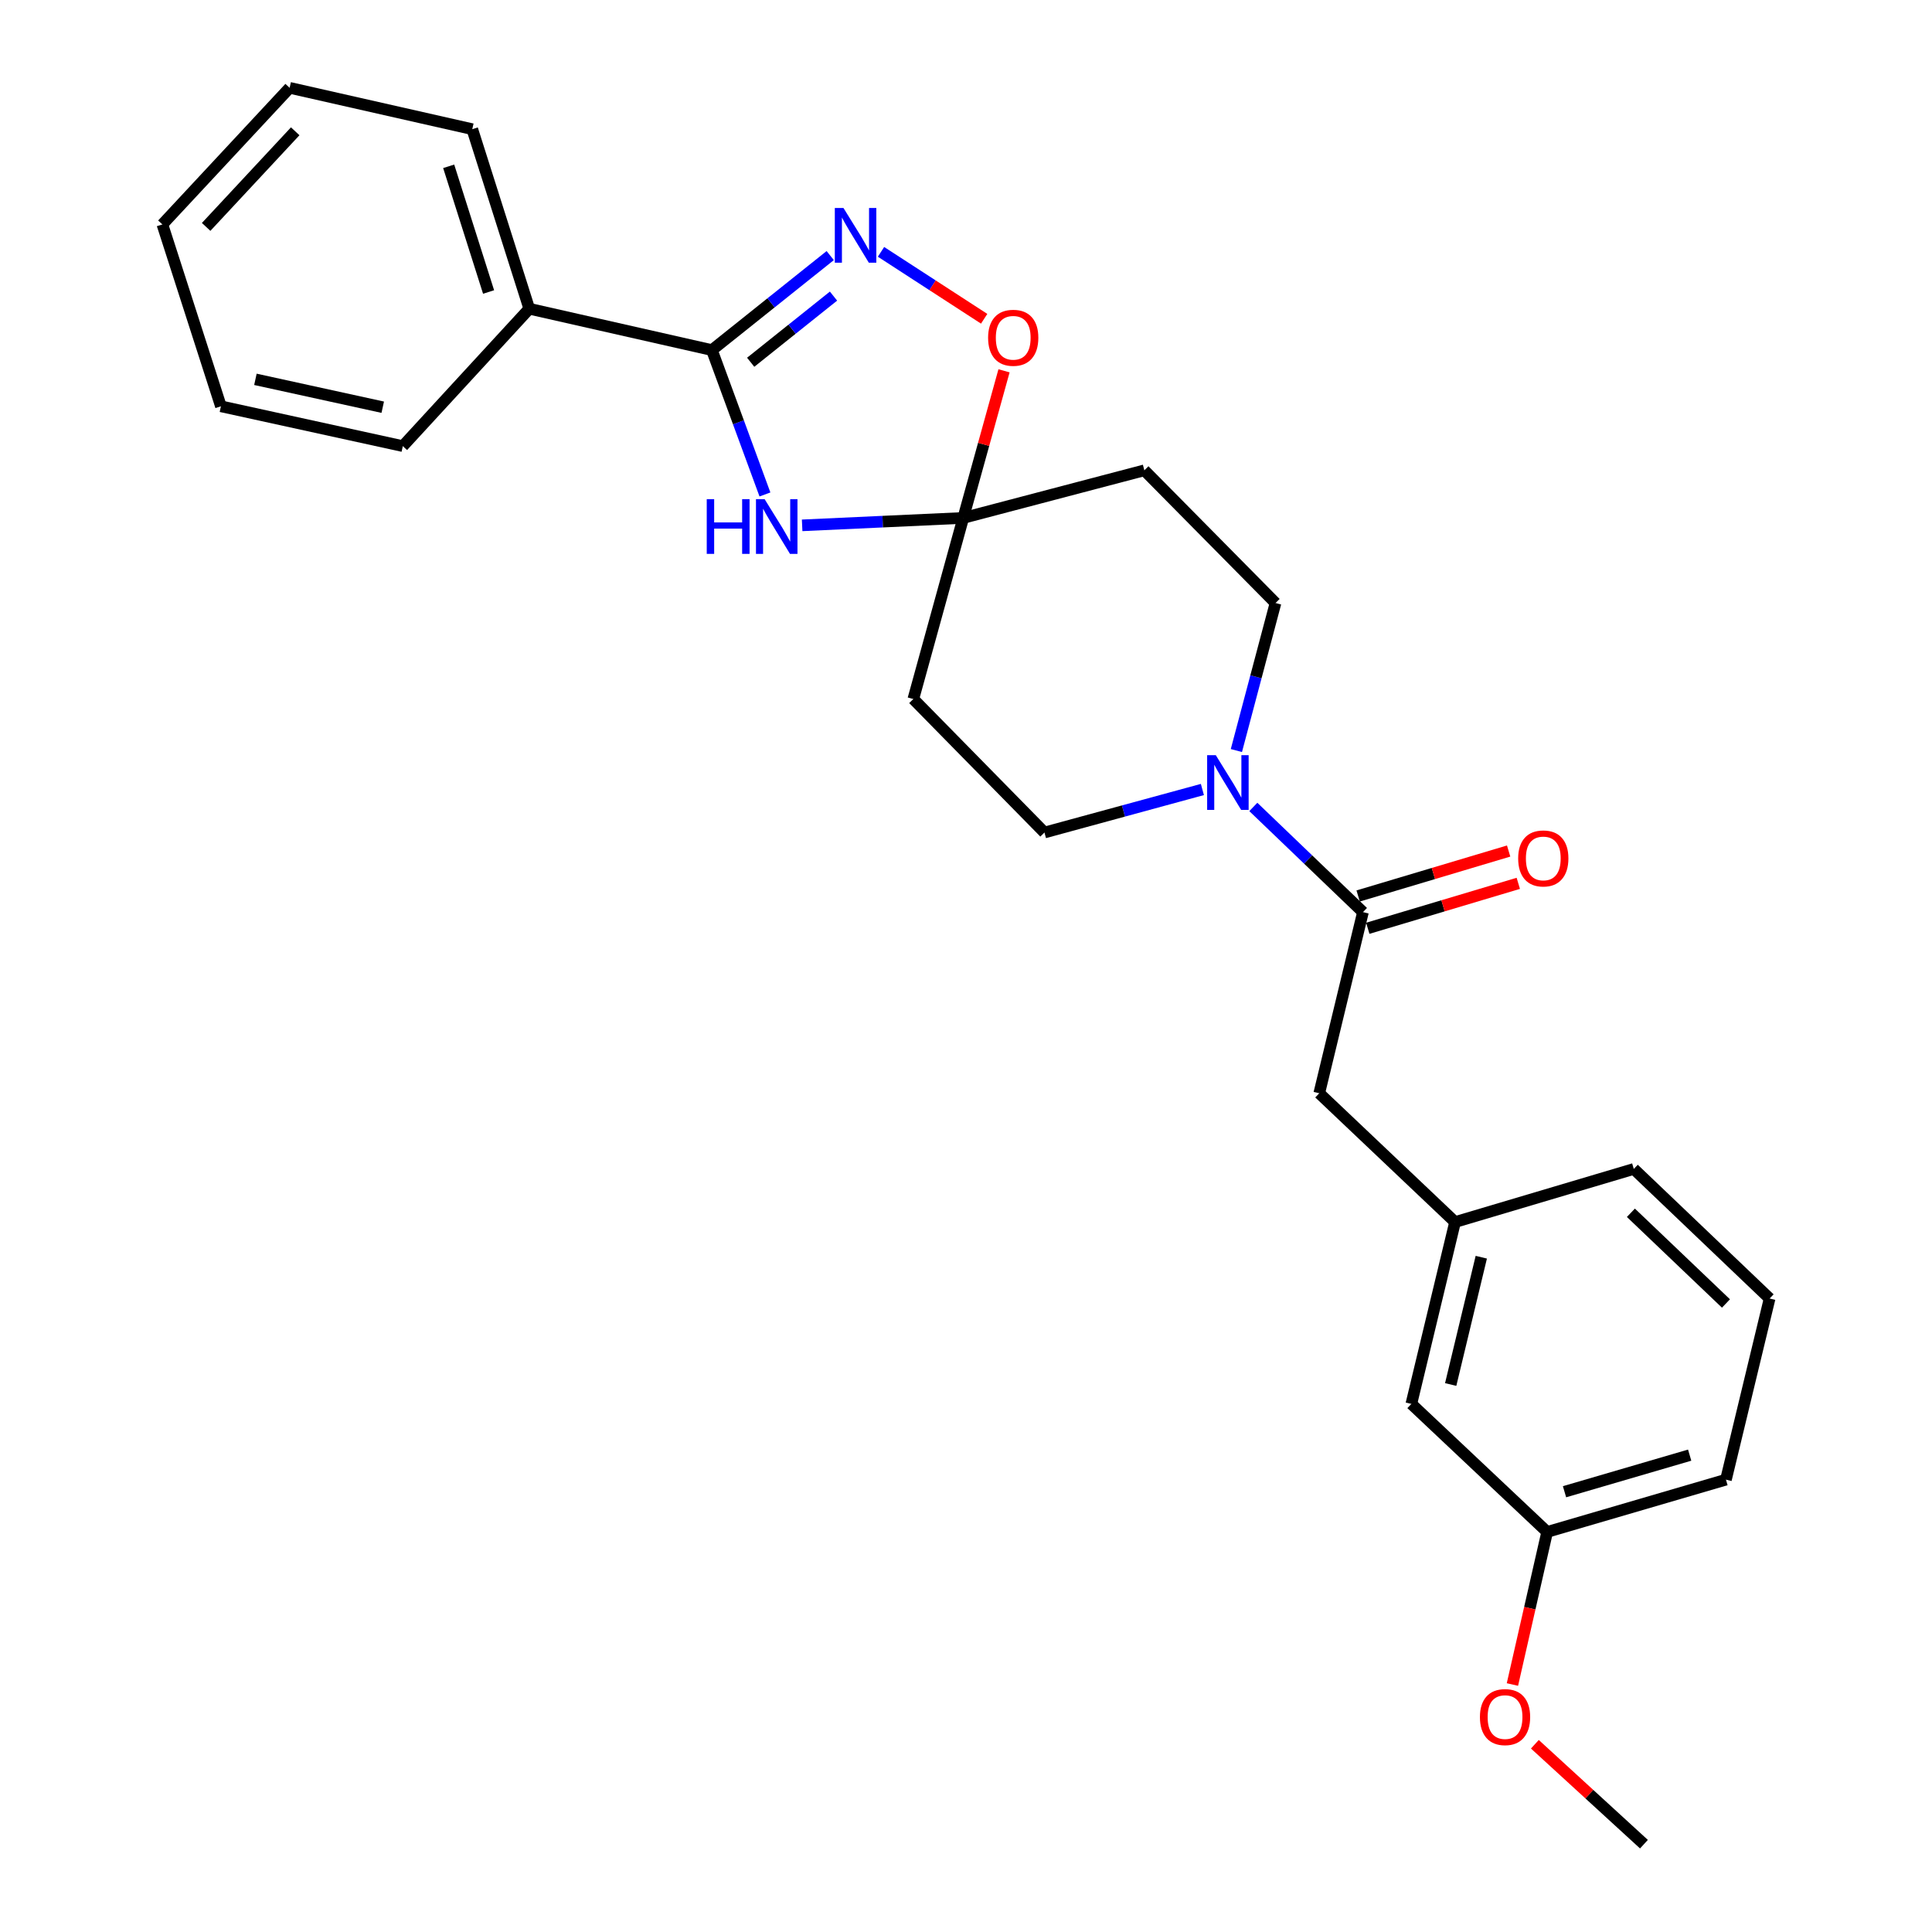<?xml version='1.0' encoding='iso-8859-1'?>
<svg version='1.1' baseProfile='full'
              xmlns='http://www.w3.org/2000/svg'
                      xmlns:rdkit='http://www.rdkit.org/xml'
                      xmlns:xlink='http://www.w3.org/1999/xlink'
                  xml:space='preserve'
width='1000px' height='1000px' viewBox='0 0 1000 1000'>
<!-- END OF HEADER -->
<rect style='opacity:1.0;fill:#FFFFFF;stroke:none' width='1000' height='1000' x='0' y='0'> </rect>
<path class='bond-0' d='M 395.934,255.931 L 382.205,218.568' style='fill:none;fill-rule:evenodd;stroke:#0000FF;stroke-width:6px;stroke-linecap:butt;stroke-linejoin:miter;stroke-opacity:1' />
<path class='bond-0' d='M 382.205,218.568 L 368.476,181.205' style='fill:none;fill-rule:evenodd;stroke:#000000;stroke-width:6px;stroke-linecap:butt;stroke-linejoin:miter;stroke-opacity:1' />
<path class='bond-2' d='M 415.187,271.919 L 456.881,270.001' style='fill:none;fill-rule:evenodd;stroke:#0000FF;stroke-width:6px;stroke-linecap:butt;stroke-linejoin:miter;stroke-opacity:1' />
<path class='bond-2' d='M 456.881,270.001 L 498.575,268.083' style='fill:none;fill-rule:evenodd;stroke:#000000;stroke-width:6px;stroke-linecap:butt;stroke-linejoin:miter;stroke-opacity:1' />
<path class='bond-1' d='M 368.476,181.205 L 399.097,156.748' style='fill:none;fill-rule:evenodd;stroke:#000000;stroke-width:6px;stroke-linecap:butt;stroke-linejoin:miter;stroke-opacity:1' />
<path class='bond-1' d='M 399.097,156.748 L 429.718,132.291' style='fill:none;fill-rule:evenodd;stroke:#0000FF;stroke-width:6px;stroke-linecap:butt;stroke-linejoin:miter;stroke-opacity:1' />
<path class='bond-1' d='M 388.553,187.504 L 409.988,170.384' style='fill:none;fill-rule:evenodd;stroke:#000000;stroke-width:6px;stroke-linecap:butt;stroke-linejoin:miter;stroke-opacity:1' />
<path class='bond-1' d='M 409.988,170.384 L 431.423,153.264' style='fill:none;fill-rule:evenodd;stroke:#0000FF;stroke-width:6px;stroke-linecap:butt;stroke-linejoin:miter;stroke-opacity:1' />
<path class='bond-11' d='M 368.476,181.205 L 273.949,159.799' style='fill:none;fill-rule:evenodd;stroke:#000000;stroke-width:6px;stroke-linecap:butt;stroke-linejoin:miter;stroke-opacity:1' />
<path class='bond-26' d='M 456.009,130.358 L 482.706,147.675' style='fill:none;fill-rule:evenodd;stroke:#0000FF;stroke-width:6px;stroke-linecap:butt;stroke-linejoin:miter;stroke-opacity:1' />
<path class='bond-26' d='M 482.706,147.675 L 509.402,164.993' style='fill:none;fill-rule:evenodd;stroke:#FF0000;stroke-width:6px;stroke-linecap:butt;stroke-linejoin:miter;stroke-opacity:1' />
<path class='bond-5' d='M 498.575,268.083 L 509.127,230.007' style='fill:none;fill-rule:evenodd;stroke:#000000;stroke-width:6px;stroke-linecap:butt;stroke-linejoin:miter;stroke-opacity:1' />
<path class='bond-5' d='M 509.127,230.007 L 519.68,191.93' style='fill:none;fill-rule:evenodd;stroke:#FF0000;stroke-width:6px;stroke-linecap:butt;stroke-linejoin:miter;stroke-opacity:1' />
<path class='bond-6' d='M 498.575,268.083 L 592.317,243.438' style='fill:none;fill-rule:evenodd;stroke:#000000;stroke-width:6px;stroke-linecap:butt;stroke-linejoin:miter;stroke-opacity:1' />
<path class='bond-7' d='M 498.575,268.083 L 472.737,361.816' style='fill:none;fill-rule:evenodd;stroke:#000000;stroke-width:6px;stroke-linecap:butt;stroke-linejoin:miter;stroke-opacity:1' />
<path class='bond-3' d='M 622.357,408.642 L 581.485,419.778' style='fill:none;fill-rule:evenodd;stroke:#0000FF;stroke-width:6px;stroke-linecap:butt;stroke-linejoin:miter;stroke-opacity:1' />
<path class='bond-3' d='M 581.485,419.778 L 540.613,430.913' style='fill:none;fill-rule:evenodd;stroke:#000000;stroke-width:6px;stroke-linecap:butt;stroke-linejoin:miter;stroke-opacity:1' />
<path class='bond-4' d='M 648.719,417.673 L 677.094,444.895' style='fill:none;fill-rule:evenodd;stroke:#0000FF;stroke-width:6px;stroke-linecap:butt;stroke-linejoin:miter;stroke-opacity:1' />
<path class='bond-4' d='M 677.094,444.895 L 705.468,472.117' style='fill:none;fill-rule:evenodd;stroke:#000000;stroke-width:6px;stroke-linecap:butt;stroke-linejoin:miter;stroke-opacity:1' />
<path class='bond-27' d='M 639.95,388.483 L 650.076,350.301' style='fill:none;fill-rule:evenodd;stroke:#0000FF;stroke-width:6px;stroke-linecap:butt;stroke-linejoin:miter;stroke-opacity:1' />
<path class='bond-27' d='M 650.076,350.301 L 660.202,312.118' style='fill:none;fill-rule:evenodd;stroke:#000000;stroke-width:6px;stroke-linecap:butt;stroke-linejoin:miter;stroke-opacity:1' />
<path class='bond-8' d='M 705.468,472.117 L 682.84,565.869' style='fill:none;fill-rule:evenodd;stroke:#000000;stroke-width:6px;stroke-linecap:butt;stroke-linejoin:miter;stroke-opacity:1' />
<path class='bond-12' d='M 707.965,480.478 L 746.915,468.846' style='fill:none;fill-rule:evenodd;stroke:#000000;stroke-width:6px;stroke-linecap:butt;stroke-linejoin:miter;stroke-opacity:1' />
<path class='bond-12' d='M 746.915,468.846 L 785.865,457.214' style='fill:none;fill-rule:evenodd;stroke:#FF0000;stroke-width:6px;stroke-linecap:butt;stroke-linejoin:miter;stroke-opacity:1' />
<path class='bond-12' d='M 702.972,463.756 L 741.921,452.124' style='fill:none;fill-rule:evenodd;stroke:#000000;stroke-width:6px;stroke-linecap:butt;stroke-linejoin:miter;stroke-opacity:1' />
<path class='bond-12' d='M 741.921,452.124 L 780.871,440.492' style='fill:none;fill-rule:evenodd;stroke:#FF0000;stroke-width:6px;stroke-linecap:butt;stroke-linejoin:miter;stroke-opacity:1' />
<path class='bond-9' d='M 592.317,243.438 L 660.202,312.118' style='fill:none;fill-rule:evenodd;stroke:#000000;stroke-width:6px;stroke-linecap:butt;stroke-linejoin:miter;stroke-opacity:1' />
<path class='bond-10' d='M 472.737,361.816 L 540.613,430.913' style='fill:none;fill-rule:evenodd;stroke:#000000;stroke-width:6px;stroke-linecap:butt;stroke-linejoin:miter;stroke-opacity:1' />
<path class='bond-13' d='M 682.84,565.869 L 753.139,632.532' style='fill:none;fill-rule:evenodd;stroke:#000000;stroke-width:6px;stroke-linecap:butt;stroke-linejoin:miter;stroke-opacity:1' />
<path class='bond-19' d='M 273.949,159.799 L 244.447,66.861' style='fill:none;fill-rule:evenodd;stroke:#000000;stroke-width:6px;stroke-linecap:butt;stroke-linejoin:miter;stroke-opacity:1' />
<path class='bond-19' d='M 252.89,151.138 L 232.239,86.082' style='fill:none;fill-rule:evenodd;stroke:#000000;stroke-width:6px;stroke-linecap:butt;stroke-linejoin:miter;stroke-opacity:1' />
<path class='bond-20' d='M 273.949,159.799 L 208.497,230.912' style='fill:none;fill-rule:evenodd;stroke:#000000;stroke-width:6px;stroke-linecap:butt;stroke-linejoin:miter;stroke-opacity:1' />
<path class='bond-14' d='M 753.139,632.532 L 730.511,726.662' style='fill:none;fill-rule:evenodd;stroke:#000000;stroke-width:6px;stroke-linecap:butt;stroke-linejoin:miter;stroke-opacity:1' />
<path class='bond-14' d='M 766.713,650.731 L 750.873,716.621' style='fill:none;fill-rule:evenodd;stroke:#000000;stroke-width:6px;stroke-linecap:butt;stroke-linejoin:miter;stroke-opacity:1' />
<path class='bond-18' d='M 753.139,632.532 L 845.65,605.046' style='fill:none;fill-rule:evenodd;stroke:#000000;stroke-width:6px;stroke-linecap:butt;stroke-linejoin:miter;stroke-opacity:1' />
<path class='bond-15' d='M 730.511,726.662 L 800.81,792.928' style='fill:none;fill-rule:evenodd;stroke:#000000;stroke-width:6px;stroke-linecap:butt;stroke-linejoin:miter;stroke-opacity:1' />
<path class='bond-16' d='M 800.81,792.928 L 791.818,832.415' style='fill:none;fill-rule:evenodd;stroke:#000000;stroke-width:6px;stroke-linecap:butt;stroke-linejoin:miter;stroke-opacity:1' />
<path class='bond-16' d='M 791.818,832.415 L 782.826,871.902' style='fill:none;fill-rule:evenodd;stroke:#FF0000;stroke-width:6px;stroke-linecap:butt;stroke-linejoin:miter;stroke-opacity:1' />
<path class='bond-29' d='M 800.81,792.928 L 893.35,765.869' style='fill:none;fill-rule:evenodd;stroke:#000000;stroke-width:6px;stroke-linecap:butt;stroke-linejoin:miter;stroke-opacity:1' />
<path class='bond-29' d='M 809.793,772.119 L 874.571,753.178' style='fill:none;fill-rule:evenodd;stroke:#000000;stroke-width:6px;stroke-linecap:butt;stroke-linejoin:miter;stroke-opacity:1' />
<path class='bond-22' d='M 794.444,902.82 L 822.674,928.683' style='fill:none;fill-rule:evenodd;stroke:#FF0000;stroke-width:6px;stroke-linecap:butt;stroke-linejoin:miter;stroke-opacity:1' />
<path class='bond-22' d='M 822.674,928.683 L 850.905,954.545' style='fill:none;fill-rule:evenodd;stroke:#000000;stroke-width:6px;stroke-linecap:butt;stroke-linejoin:miter;stroke-opacity:1' />
<path class='bond-17' d='M 915.949,672.117 L 845.65,605.046' style='fill:none;fill-rule:evenodd;stroke:#000000;stroke-width:6px;stroke-linecap:butt;stroke-linejoin:miter;stroke-opacity:1' />
<path class='bond-17' d='M 893.358,674.683 L 844.148,627.733' style='fill:none;fill-rule:evenodd;stroke:#000000;stroke-width:6px;stroke-linecap:butt;stroke-linejoin:miter;stroke-opacity:1' />
<path class='bond-21' d='M 915.949,672.117 L 893.35,765.869' style='fill:none;fill-rule:evenodd;stroke:#000000;stroke-width:6px;stroke-linecap:butt;stroke-linejoin:miter;stroke-opacity:1' />
<path class='bond-24' d='M 244.447,66.861 L 149.91,45.455' style='fill:none;fill-rule:evenodd;stroke:#000000;stroke-width:6px;stroke-linecap:butt;stroke-linejoin:miter;stroke-opacity:1' />
<path class='bond-23' d='M 208.497,230.912 L 114.348,210.3' style='fill:none;fill-rule:evenodd;stroke:#000000;stroke-width:6px;stroke-linecap:butt;stroke-linejoin:miter;stroke-opacity:1' />
<path class='bond-23' d='M 198.107,210.773 L 132.203,196.345' style='fill:none;fill-rule:evenodd;stroke:#000000;stroke-width:6px;stroke-linecap:butt;stroke-linejoin:miter;stroke-opacity:1' />
<path class='bond-25' d='M 114.348,210.3 L 84.051,116.161' style='fill:none;fill-rule:evenodd;stroke:#000000;stroke-width:6px;stroke-linecap:butt;stroke-linejoin:miter;stroke-opacity:1' />
<path class='bond-28' d='M 149.91,45.455 L 84.051,116.161' style='fill:none;fill-rule:evenodd;stroke:#000000;stroke-width:6px;stroke-linecap:butt;stroke-linejoin:miter;stroke-opacity:1' />
<path class='bond-28' d='M 152.801,67.955 L 106.699,117.449' style='fill:none;fill-rule:evenodd;stroke:#000000;stroke-width:6px;stroke-linecap:butt;stroke-linejoin:miter;stroke-opacity:1' />
<path  class='atom-0' d='M 365.811 258.364
L 369.651 258.364
L 369.651 270.404
L 384.131 270.404
L 384.131 258.364
L 387.971 258.364
L 387.971 286.684
L 384.131 286.684
L 384.131 273.604
L 369.651 273.604
L 369.651 286.684
L 365.811 286.684
L 365.811 258.364
' fill='#0000FF'/>
<path  class='atom-0' d='M 395.771 258.364
L 405.051 273.364
Q 405.971 274.844, 407.451 277.524
Q 408.931 280.204, 409.011 280.364
L 409.011 258.364
L 412.771 258.364
L 412.771 286.684
L 408.891 286.684
L 398.931 270.284
Q 397.771 268.364, 396.531 266.164
Q 395.331 263.964, 394.971 263.284
L 394.971 286.684
L 391.291 286.684
L 391.291 258.364
L 395.771 258.364
' fill='#0000FF'/>
<path  class='atom-2' d='M 436.578 107.653
L 445.858 122.653
Q 446.778 124.133, 448.258 126.813
Q 449.738 129.493, 449.818 129.653
L 449.818 107.653
L 453.578 107.653
L 453.578 135.973
L 449.698 135.973
L 439.738 119.573
Q 438.578 117.653, 437.338 115.453
Q 436.138 113.253, 435.778 112.573
L 435.778 135.973
L 432.098 135.973
L 432.098 107.653
L 436.578 107.653
' fill='#0000FF'/>
<path  class='atom-4' d='M 629.297 390.886
L 638.577 405.886
Q 639.497 407.366, 640.977 410.046
Q 642.457 412.726, 642.537 412.886
L 642.537 390.886
L 646.297 390.886
L 646.297 419.206
L 642.417 419.206
L 632.457 402.806
Q 631.297 400.886, 630.057 398.686
Q 628.857 396.486, 628.497 395.806
L 628.497 419.206
L 624.817 419.206
L 624.817 390.886
L 629.297 390.886
' fill='#0000FF'/>
<path  class='atom-6' d='M 511.441 174.829
Q 511.441 168.029, 514.801 164.229
Q 518.161 160.429, 524.441 160.429
Q 530.721 160.429, 534.081 164.229
Q 537.441 168.029, 537.441 174.829
Q 537.441 181.709, 534.041 185.629
Q 530.641 189.509, 524.441 189.509
Q 518.201 189.509, 514.801 185.629
Q 511.441 181.749, 511.441 174.829
M 524.441 186.309
Q 528.761 186.309, 531.081 183.429
Q 533.441 180.509, 533.441 174.829
Q 533.441 169.269, 531.081 166.469
Q 528.761 163.629, 524.441 163.629
Q 520.121 163.629, 517.761 166.429
Q 515.441 169.229, 515.441 174.829
Q 515.441 180.549, 517.761 183.429
Q 520.121 186.309, 524.441 186.309
' fill='#FF0000'/>
<path  class='atom-13' d='M 785.803 444.323
Q 785.803 437.523, 789.163 433.723
Q 792.523 429.923, 798.803 429.923
Q 805.083 429.923, 808.443 433.723
Q 811.803 437.523, 811.803 444.323
Q 811.803 451.203, 808.403 455.123
Q 805.003 459.003, 798.803 459.003
Q 792.563 459.003, 789.163 455.123
Q 785.803 451.243, 785.803 444.323
M 798.803 455.803
Q 803.123 455.803, 805.443 452.923
Q 807.803 450.003, 807.803 444.323
Q 807.803 438.763, 805.443 435.963
Q 803.123 433.123, 798.803 433.123
Q 794.483 433.123, 792.123 435.923
Q 789.803 438.723, 789.803 444.323
Q 789.803 450.043, 792.123 452.923
Q 794.483 455.803, 798.803 455.803
' fill='#FF0000'/>
<path  class='atom-17' d='M 766.006 888.757
Q 766.006 881.957, 769.366 878.157
Q 772.726 874.357, 779.006 874.357
Q 785.286 874.357, 788.646 878.157
Q 792.006 881.957, 792.006 888.757
Q 792.006 895.637, 788.606 899.557
Q 785.206 903.437, 779.006 903.437
Q 772.766 903.437, 769.366 899.557
Q 766.006 895.677, 766.006 888.757
M 779.006 900.237
Q 783.326 900.237, 785.646 897.357
Q 788.006 894.437, 788.006 888.757
Q 788.006 883.197, 785.646 880.397
Q 783.326 877.557, 779.006 877.557
Q 774.686 877.557, 772.326 880.357
Q 770.006 883.157, 770.006 888.757
Q 770.006 894.477, 772.326 897.357
Q 774.686 900.237, 779.006 900.237
' fill='#FF0000'/>
</svg>

